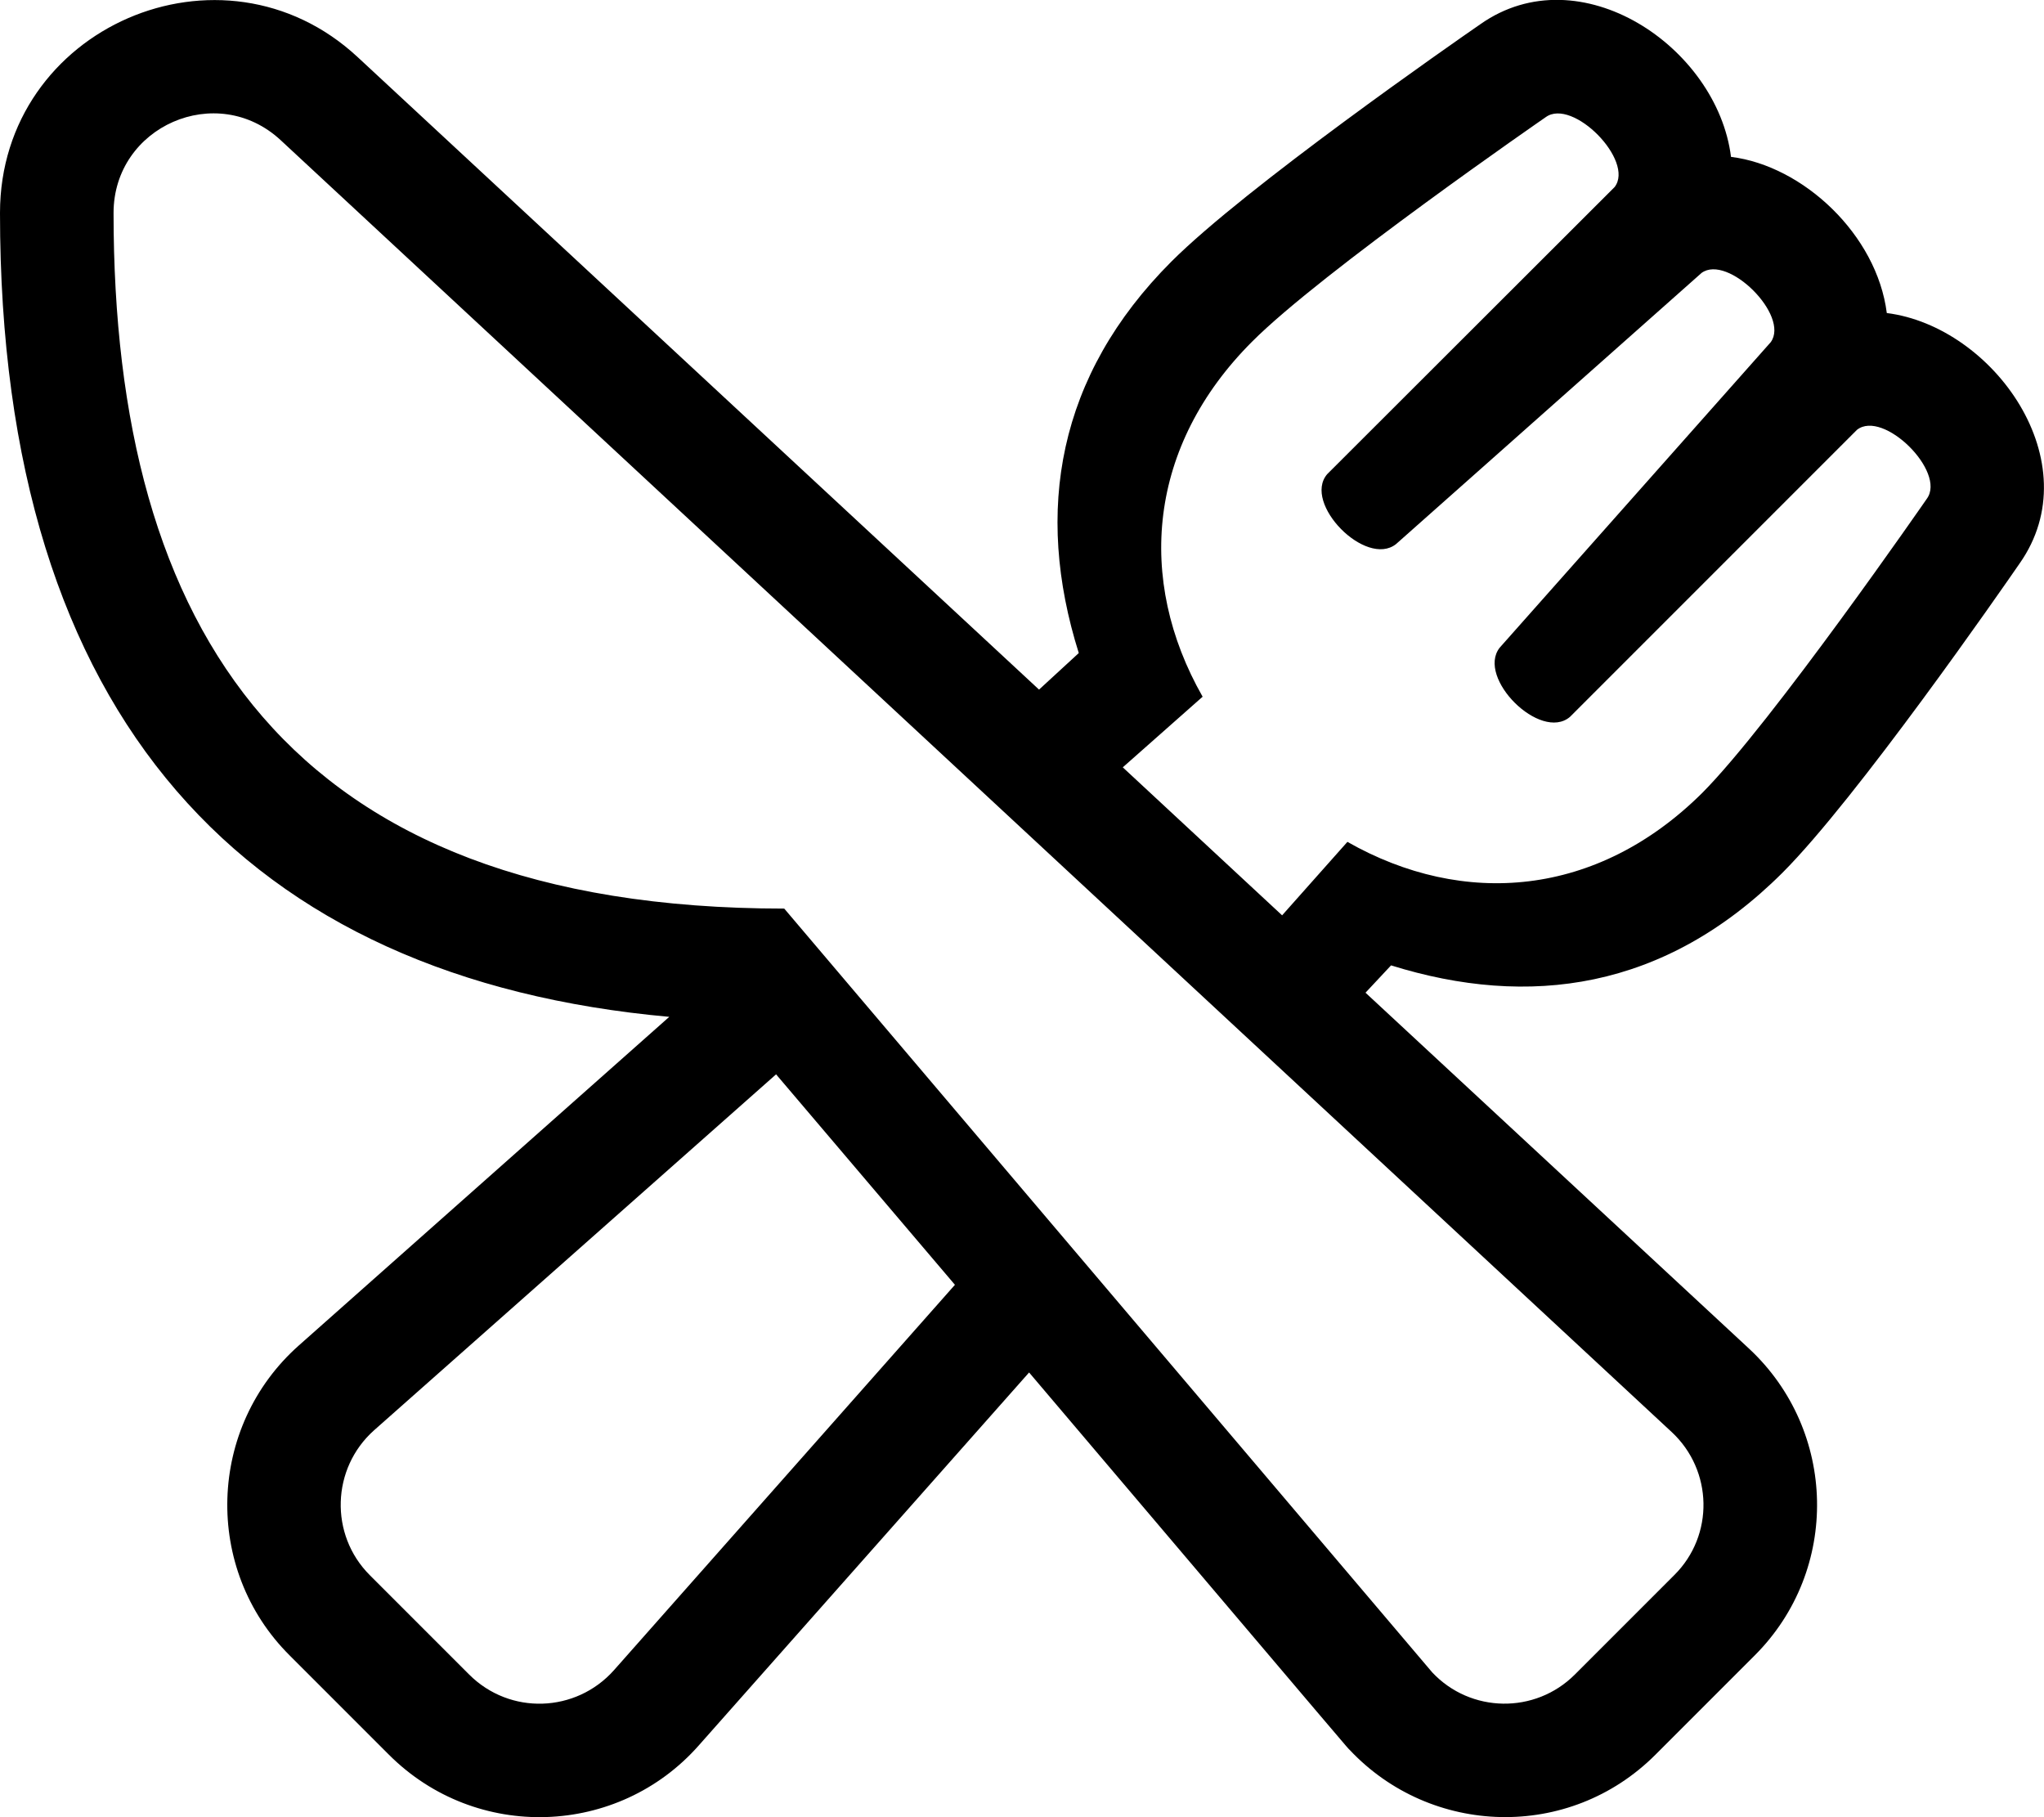 <svg xmlns="http://www.w3.org/2000/svg" viewBox="0 0 576 512"><!-- Font Awesome Pro 5.15.2 by @fontawesome - https://fontawesome.com License - https://fontawesome.com/license (Commercial License) --><path d="M0 60c0 142.9 69.8 215.8 188.6 226.5L84.2 379.1c-25.8 22.9-27 63-2.6 87.3l28 28c24.6 24.6 64.6 23.1 87.3-2.6L290 386.7c96.3 113.5 89.4 105.4 90.3 106.3 22.9 24.4 61.9 25.7 86.2 1.4l28-28c24.1-24.1 23.2-63.3-1.6-86.4L384.8 279.7l7.2-7.7c38.8 12.1 77.1 7 110.3-26.1 20.9-20.9 61.7-79.7 66.8-87.1 20.1-28.5-7.3-66.8-37.4-70.6-2.8-22.1-23.6-41.5-43.9-44-3.9-31-42.6-57.1-70.6-37.4-7.4 5.1-66.2 46-87.1 66.9C298 105.8 291.4 144 304 184l-11.2 10.3-192-178.2C62.6-19.4 0 7.7 0 60zm379.7 177.2l-18.4 20.7-44.9-41.7 22.5-19.9c-18.8-33-15.4-70.7 13.9-100C372.3 76.7 435.6 33 435.6 33c7.6-5.5 25.1 12.3 19.4 19.7l-81 80.9c-7 8.2 10.9 26.4 19.4 19.7l86.1-76.4c7.4-5.4 24.9 12 19.5 19.5l-76.4 86.1C416 191 434.1 209 442.4 202l80.9-80.9c7.4-5.8 25.2 11.8 19.7 19.4 0 0-43.7 63.2-63.3 82.9-29.6 29.4-67.3 32.4-100 13.8zm-161 65.5l50.4 59.3L173 470.6c-10.7 12-29.3 12.7-40.8 1.2l-28-28c-11.4-11.4-10.8-30.1 1.2-40.8l113.3-100.3zM32 60c0-24.4 29.1-37.2 47.1-20.5l392 364c11.6 10.8 12 29.1.7 40.3l-28 28c-11.2 11.2-29.4 10.9-40.2-.6L221 256C81 256 32 177.2 32 60z"/></svg>